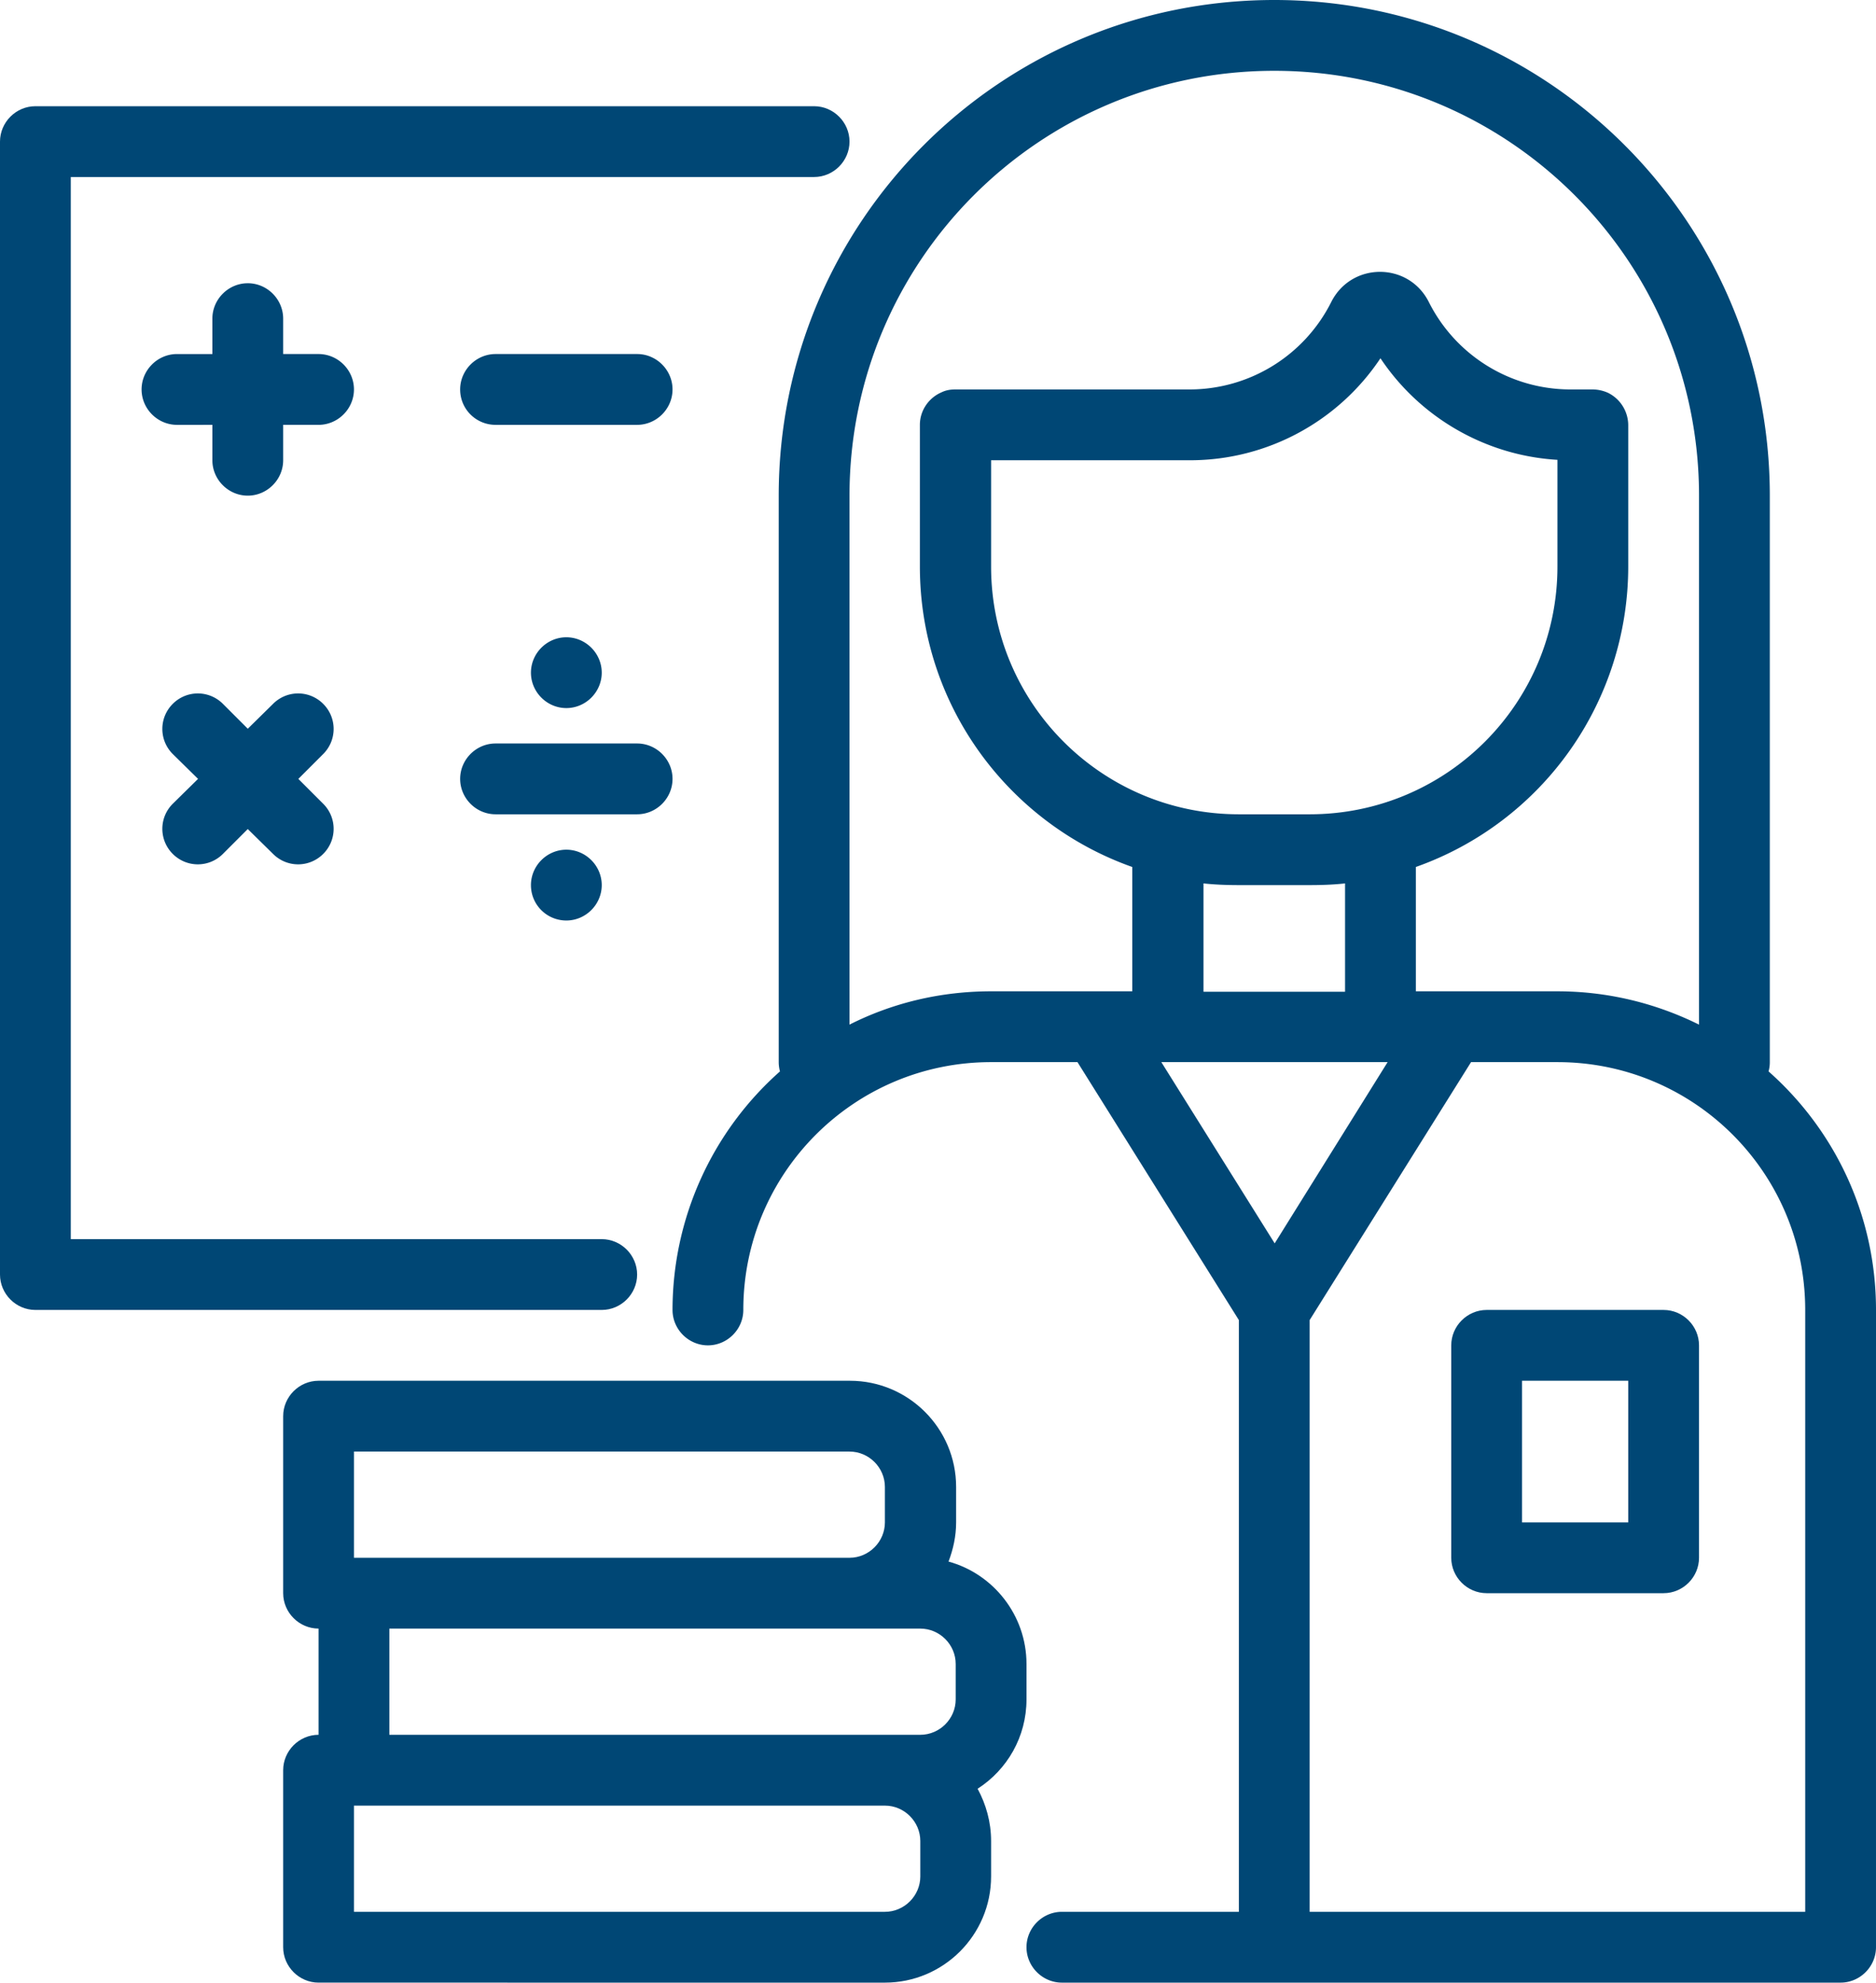 <svg xmlns="http://www.w3.org/2000/svg" xml:space="preserve" width="44.52" height="47.04" style="enable-background:new 0 0 44.52 47.04"><style>.st0{fill:#004775}</style><path d="M36.12 32.76h2.52v3.36h-2.52v-3.36zm-.84-1.68c-.46 0-.84.38-.84.84v5.04c0 .46.38.84.84.84h4.2c.46 0 .84-.38.84-.84v-5.04c0-.46-.38-.84-.84-.84h-4.2z" class="st0"/><path d="M42.84 45.36H31.08V31.32l3.83-6.12h2.05c3.25 0 5.88 2.63 5.88 5.88v14.28zM27.56 25.2h5.37l-2.68 4.3-2.69-4.3zm4.36-4.24v2.57h-3.36v-2.57c.28.03.56.04.84.04h1.68c.29 0 .57-.01.84-.04m-.84-1.64H29.4c-3.25 0-5.88-2.63-5.88-5.88v-2.52h4.72c1.83 0 3.52-.92 4.52-2.42.94 1.41 2.5 2.31 4.2 2.41v2.53c0 3.25-2.63 5.88-5.88 5.88m-4.2 4.2h-3.36c-1.21 0-2.35.28-3.36.79V11.76c0-5.57 4.51-10.08 10.08-10.08s10.08 4.51 10.08 10.08v12.55c-1.01-.5-2.15-.79-3.36-.79H33.6v-2.95a7.562 7.562 0 0 0 5.04-7.13v-3.36a.86.86 0 0 0-.48-.76.91.91 0 0 0-.37-.08h-.52c-1.42 0-2.72-.8-3.36-2.07-.48-.96-1.84-.96-2.32 0a3.763 3.763 0 0 1-3.36 2.07h-5.56c-.12 0-.23.02-.33.07-.3.13-.51.43-.51.77v3.36c0 3.29 2.1 6.09 5.04 7.13v2.95zm15.09 1.9a.78.78 0 0 0 .03-.22V11.76C42 5.27 36.74 0 30.24 0S18.48 5.26 18.48 11.76V25.2c0 .07.01.15.03.22a7.566 7.566 0 0 0-2.55 5.66c0 .46.38.84.84.84.46 0 .84-.38.84-.84 0-3.25 2.63-5.88 5.88-5.88h2.05l3.83 6.12v14.04h-4.2c-.46 0-.84.38-.84.84 0 .46.38.84.84.84h18.48c.46 0 .84-.38.84-.84V31.08c0-2.25-.98-4.27-2.55-5.66" class="st0"/><path d="M22.68 40.32c0 .46-.38.84-.84.84H9.24v-2.52h12.6c.46 0 .84.38.84.84v.84zm-.84 4.2c0 .46-.38.84-.84.84H8.4v-2.52H21c.46 0 .84.38.84.84v.84zM8.4 34.44h11.76c.46 0 .84.38.84.84v.84c0 .46-.38.84-.84.84H8.4v-2.52zm14.11 2.61c.11-.29.18-.6.18-.93v-.84c0-1.39-1.13-2.52-2.52-2.52H7.56c-.46 0-.84.38-.84.84v4.2c0 .46.38.84.84.84v2.52c-.46 0-.84.38-.84.84v4.2c0 .46.38.84.84.84H21c1.39 0 2.52-1.13 2.52-2.52v-.84c0-.45-.12-.87-.32-1.24.7-.45 1.16-1.23 1.16-2.12v-.84c0-1.16-.79-2.14-1.85-2.43M.84 2.52c-.46 0-.84.38-.84.84v26.88c0 .46.38.84.84.84h13.44c.46 0 .84-.38.84-.84 0-.46-.38-.84-.84-.84H1.68V4.2h17.64c.46 0 .84-.38.84-.84 0-.46-.38-.84-.84-.84H.84z" class="st0"/><path d="M5.88 6.72c.46 0 .84.38.84.84v.84h.84c.46 0 .84.38.84.84 0 .46-.38.84-.84.84h-.84v.84c0 .46-.38.84-.84.84-.46 0-.84-.38-.84-.84v-.84H4.2c-.46 0-.84-.38-.84-.84 0-.46.38-.84.84-.84h.84v-.84c0-.46.38-.84.84-.84M5.29 16.7a.839.839 0 0 0-1.19 0c-.33.33-.33.86 0 1.19l.6.59-.6.59c-.33.33-.33.86 0 1.19.33.33.86.33 1.19 0l.59-.59.6.59c.33.33.86.33 1.19 0 .33-.33.33-.86 0-1.19l-.59-.59.59-.59c.33-.33.33-.86 0-1.19a.839.839 0 0 0-1.19 0l-.6.59-.59-.59zM10.92 9.24c0-.46.38-.84.84-.84h3.36c.46 0 .84.38.84.84 0 .46-.38.84-.84.84h-3.36c-.46 0-.84-.37-.84-.84M11.76 17.64c-.46 0-.84.38-.84.84 0 .46.38.84.84.84h3.36c.46 0 .84-.38.84-.84 0-.46-.38-.84-.84-.84h-3.36zM14.28 15.96c0 .46-.38.84-.84.84-.46 0-.84-.38-.84-.84 0-.46.38-.84.84-.84.46 0 .84.38.84.84M13.44 21.84c.46 0 .84-.38.84-.84 0-.46-.38-.84-.84-.84-.46 0-.84.38-.84.84 0 .47.38.84.84.84" class="st0"/></svg>